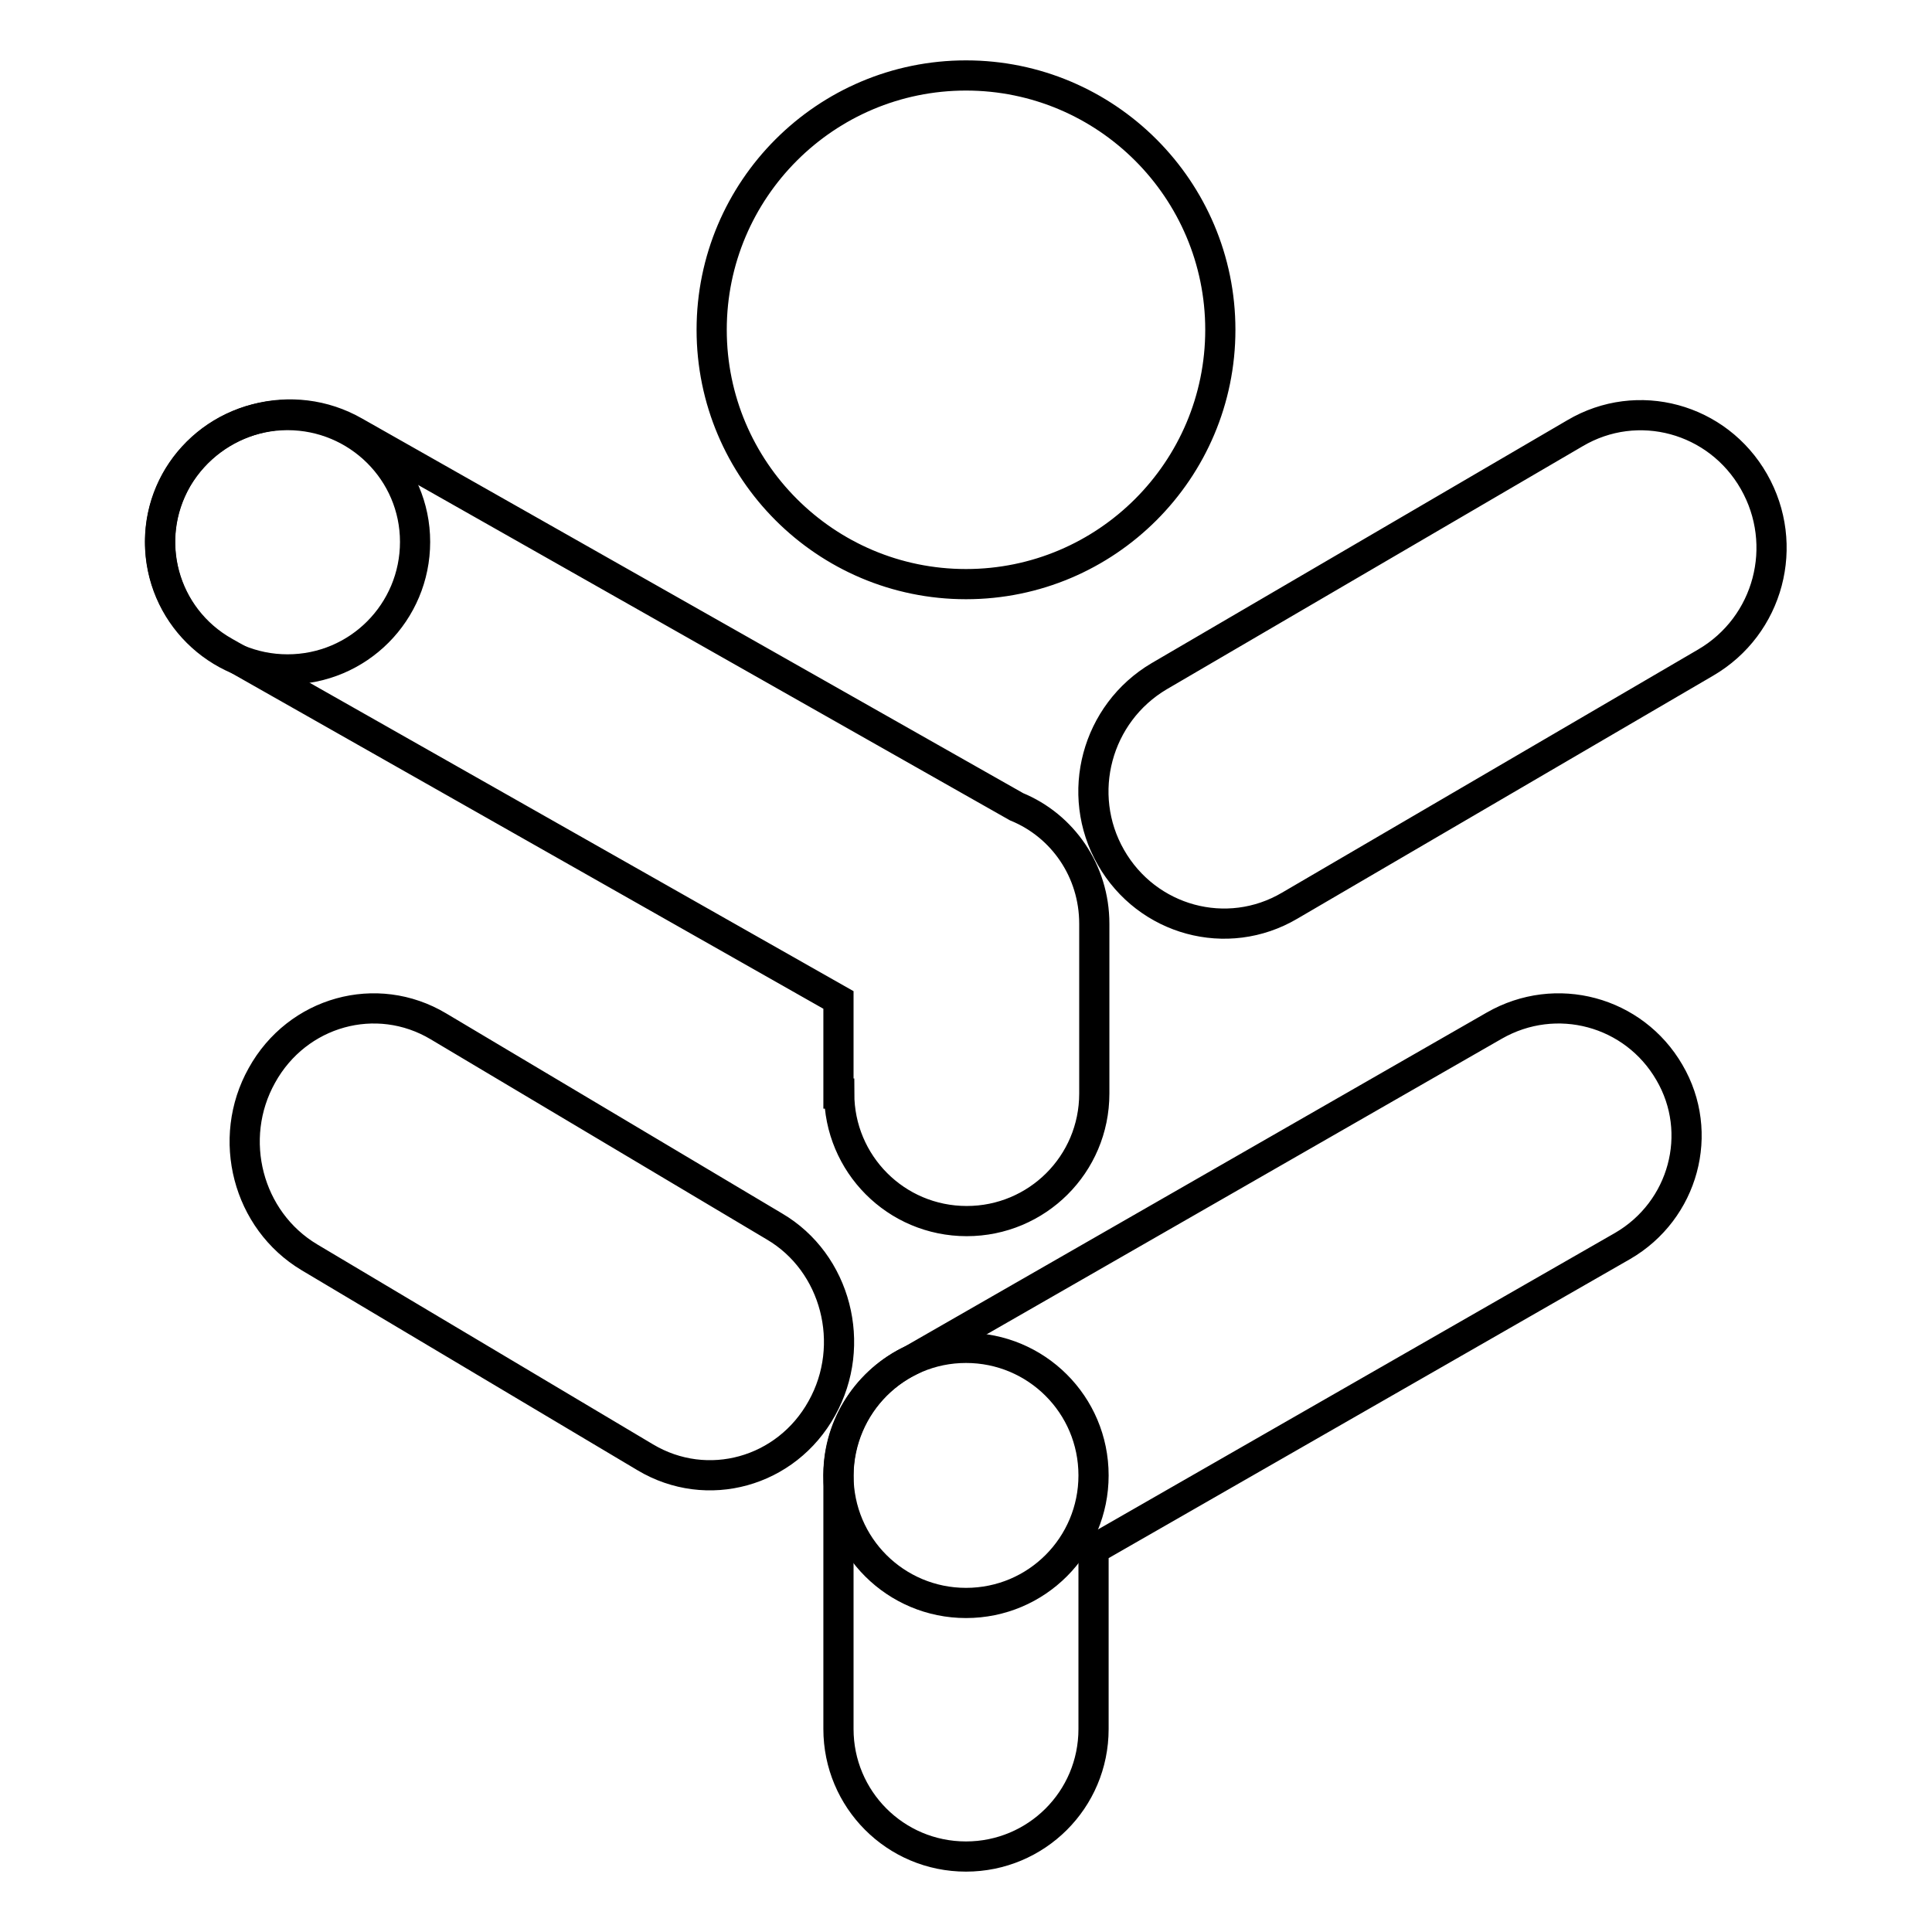 <?xml version="1.0" encoding="utf-8"?>
<!-- Svg Vector Icons : http://www.onlinewebfonts.com/icon -->
<!DOCTYPE svg PUBLIC "-//W3C//DTD SVG 1.1//EN" "http://www.w3.org/Graphics/SVG/1.1/DTD/svg11.dtd">
<svg version="1.1" xmlns="http://www.w3.org/2000/svg" xmlns:xlink="http://www.w3.org/1999/xlink" x="0px" y="0px" viewBox="0 0 256 256" enable-background="new 0 0 256 256" xml:space="preserve">
<g> <path stroke-width="4" fill-opacity="0" stroke="#000000"  d="M198,135.9l-77.2,44.3c-5.7,2.7-9.7,8.5-9.7,15.2v33.7c0,9.3,7.5,16.9,16.9,16.9c9.3,0,16.9-7.5,16.9-16.9 v-23.8l70.1-40.2c8.1-4.7,10.9-15,6.2-23C216.5,134,206.2,131.2,198,135.9z M232.4,63.8c-4.8-8.4-15.4-11.3-23.7-6.4l-55.1,32.2 c-8.3,4.9-11.2,15.6-6.4,24c4.8,8.4,15.4,11.3,23.7,6.4l55.1-32.2C234.4,82.9,237.2,72.2,232.4,63.8z M102.6,162.5L58.1,136 c-8.2-4.9-18.7-2-23.4,6.5c-4.7,8.4-1.9,19.2,6.3,24.1l44.5,26.5c8.2,4.9,18.7,2,23.4-6.5C113.6,178.2,110.8,167.3,102.6,162.5z  M111.2,144.9c0,9.3,7.5,16.9,16.9,16.9c9.3,0,16.9-7.5,16.9-16.9v-22.5c0-7-4.2-13-10.3-15.5L47,57.2c-8.2-4.7-18.7-1.9-23.5,6.2 c-4.7,8.1-1.9,18.4,6.3,23l81.3,46.1V144.9L111.2,144.9z M128,77.4c18.6,0,33.7-15.1,33.7-33.7S146.6,10,128,10 c-18.6,0-33.7,15.1-33.7,33.7S109.4,77.4,128,77.4z"/> <path stroke-width="4" fill-opacity="0" stroke="#000000"  d="M38.1,55C47.4,55,55,62.5,55,71.8s-7.5,16.9-16.9,16.9c-9.3,0-16.9-7.5-16.9-16.9 C21.2,62.5,28.8,55,38.1,55z M128,178.6c9.3,0,16.9,7.5,16.9,16.9c0,9.3-7.5,16.9-16.9,16.9c-9.3,0-16.9-7.5-16.9-16.9 C111.2,186.1,118.7,178.6,128,178.6z"/></g>
</svg>